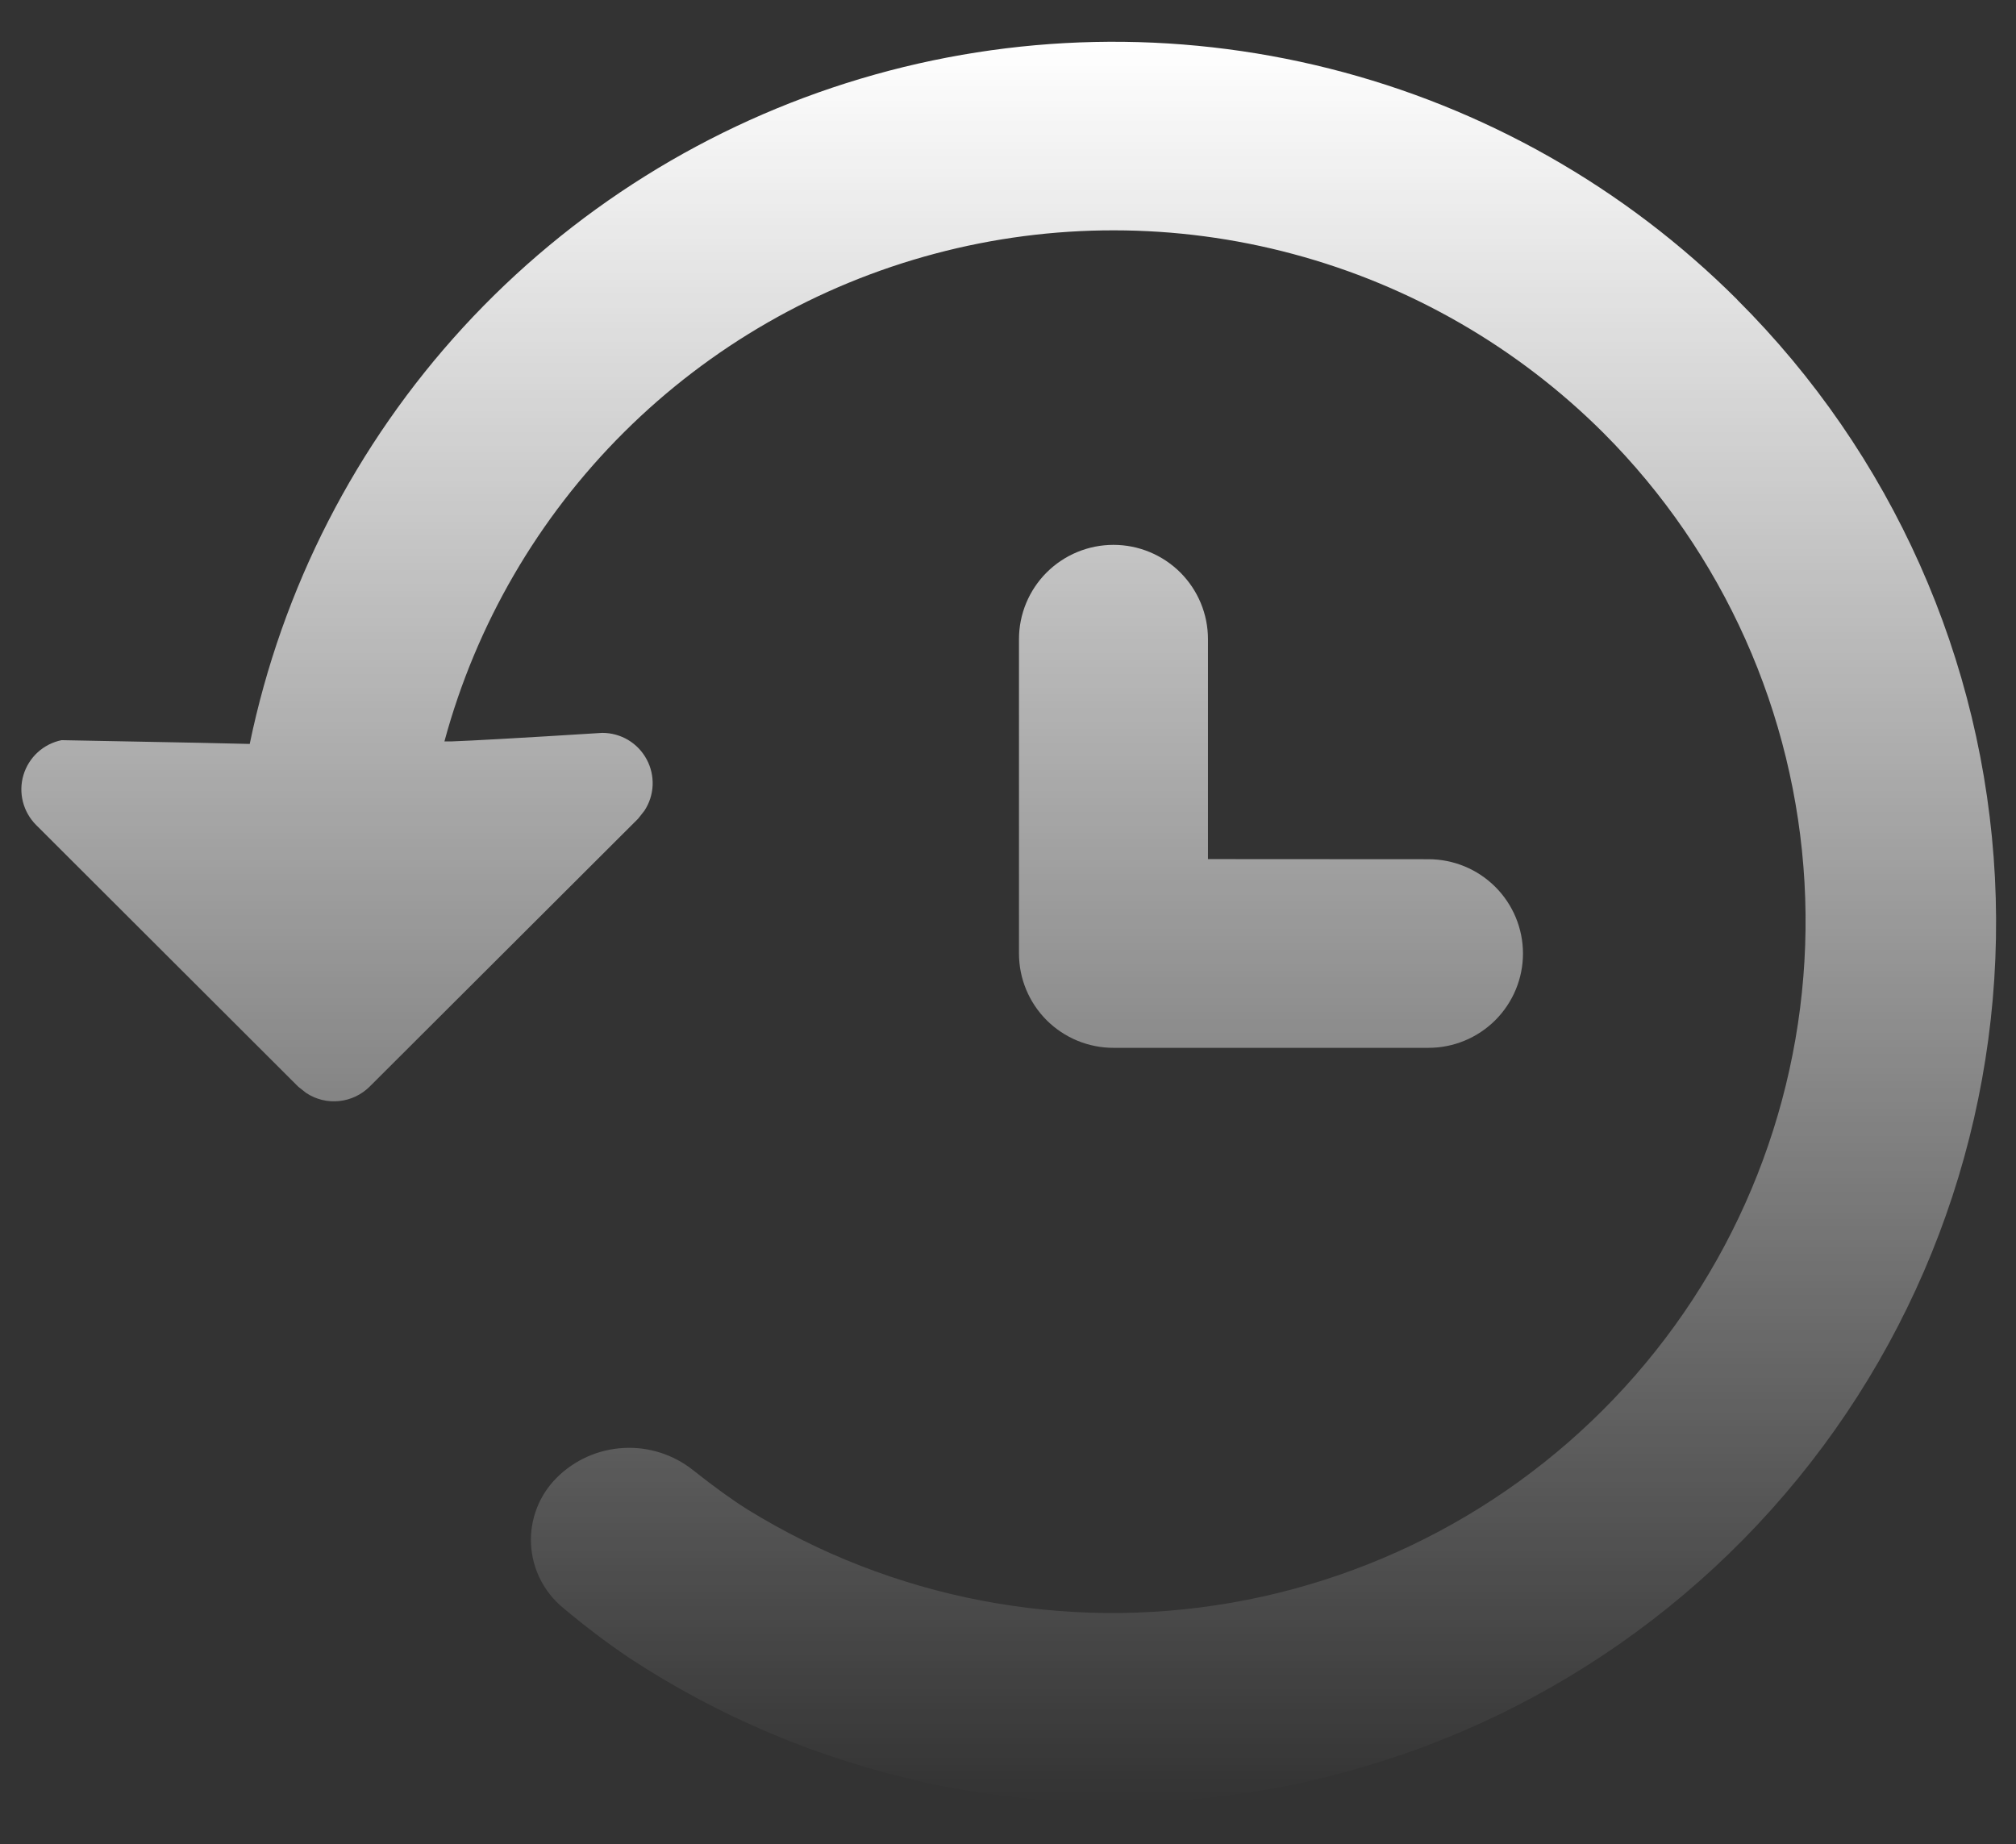 <svg width="47" height="43" viewBox="0 0 47 43" fill="none" xmlns="http://www.w3.org/2000/svg">
<rect x="0" y="0" width="47" height="43" fill="#333333" stroke="none"/>
<g clip-path="url(#clip0_691_1618)">
<path d="M40.499 6.987C44.106 10.58 46.248 15.382 46.509 20.461C46.77 25.54 45.133 30.535 41.914 34.477C38.695 38.42 34.124 41.029 29.087 41.799C24.05 42.569 18.906 41.445 14.652 38.645C14.123 38.286 13.614 37.899 13.125 37.487C12.904 37.305 12.724 37.079 12.596 36.824C12.467 36.569 12.394 36.289 12.38 36.004C12.366 35.718 12.412 35.433 12.515 35.167C12.618 34.9 12.776 34.658 12.978 34.456C13.394 34.041 13.948 33.794 14.535 33.762C15.122 33.729 15.7 33.914 16.159 34.28C16.659 34.675 17.084 34.983 17.434 35.2C20.802 37.278 24.818 38.05 28.718 37.369C32.619 36.687 36.133 34.601 38.594 31.504C41.055 28.408 42.292 24.518 42.069 20.572C41.846 16.626 40.179 12.899 37.386 10.098C35.383 8.098 32.888 6.658 30.152 5.924C27.416 5.189 24.534 5.186 21.796 5.915C19.058 6.643 16.56 8.077 14.553 10.073C12.546 12.069 11.1 14.557 10.361 17.287H10.531C10.96 17.272 12.129 17.208 14.041 17.088C14.253 17.088 14.461 17.145 14.644 17.253C14.826 17.362 14.975 17.518 15.075 17.704C15.176 17.89 15.224 18.101 15.215 18.312C15.206 18.523 15.139 18.729 15.022 18.905L14.876 19.09L8.619 25.335C8.427 25.526 8.175 25.646 7.905 25.673C7.635 25.701 7.364 25.634 7.138 25.484L6.953 25.338L0.843 19.237C0.693 19.087 0.586 18.899 0.534 18.694C0.482 18.489 0.486 18.273 0.547 18.07C0.608 17.867 0.723 17.684 0.879 17.541C1.036 17.398 1.229 17.3 1.436 17.258C4.233 17.31 5.696 17.34 5.822 17.346C6.573 13.718 8.293 10.361 10.8 7.63C13.308 4.9 16.509 2.897 20.064 1.835C23.62 0.773 27.397 0.692 30.995 1.599C34.593 2.506 37.879 4.368 40.502 6.987H40.499ZM25.959 12.704C26.543 12.704 27.103 12.936 27.517 13.348C27.93 13.761 28.162 14.32 28.162 14.903V20.031L33.303 20.034C33.887 20.034 34.447 20.266 34.86 20.678C35.273 21.09 35.506 21.65 35.506 22.233C35.506 22.816 35.273 23.375 34.86 23.788C34.447 24.2 33.887 24.432 33.303 24.432H25.959C25.374 24.432 24.814 24.2 24.401 23.788C23.988 23.375 23.756 22.816 23.756 22.233V14.903C23.756 14.32 23.988 13.761 24.401 13.348C24.814 12.936 25.374 12.704 25.959 12.704Z" fill="url(#paint0_linear_691_1618)"/>
</g>
<defs>
<linearGradient id="paint0_linear_691_1618" x1="23.517" y1="0.974" x2="23.517" y2="42.036" gradientUnits="userSpaceOnUse">
<stop stop-color="white"/>
<stop offset="1" stop-color="white" stop-opacity="0"/>
</linearGradient>
<clipPath id="clip0_691_1618">
<rect width="47" height="43" fill="white"/>
</clipPath>
</defs>
</svg>
